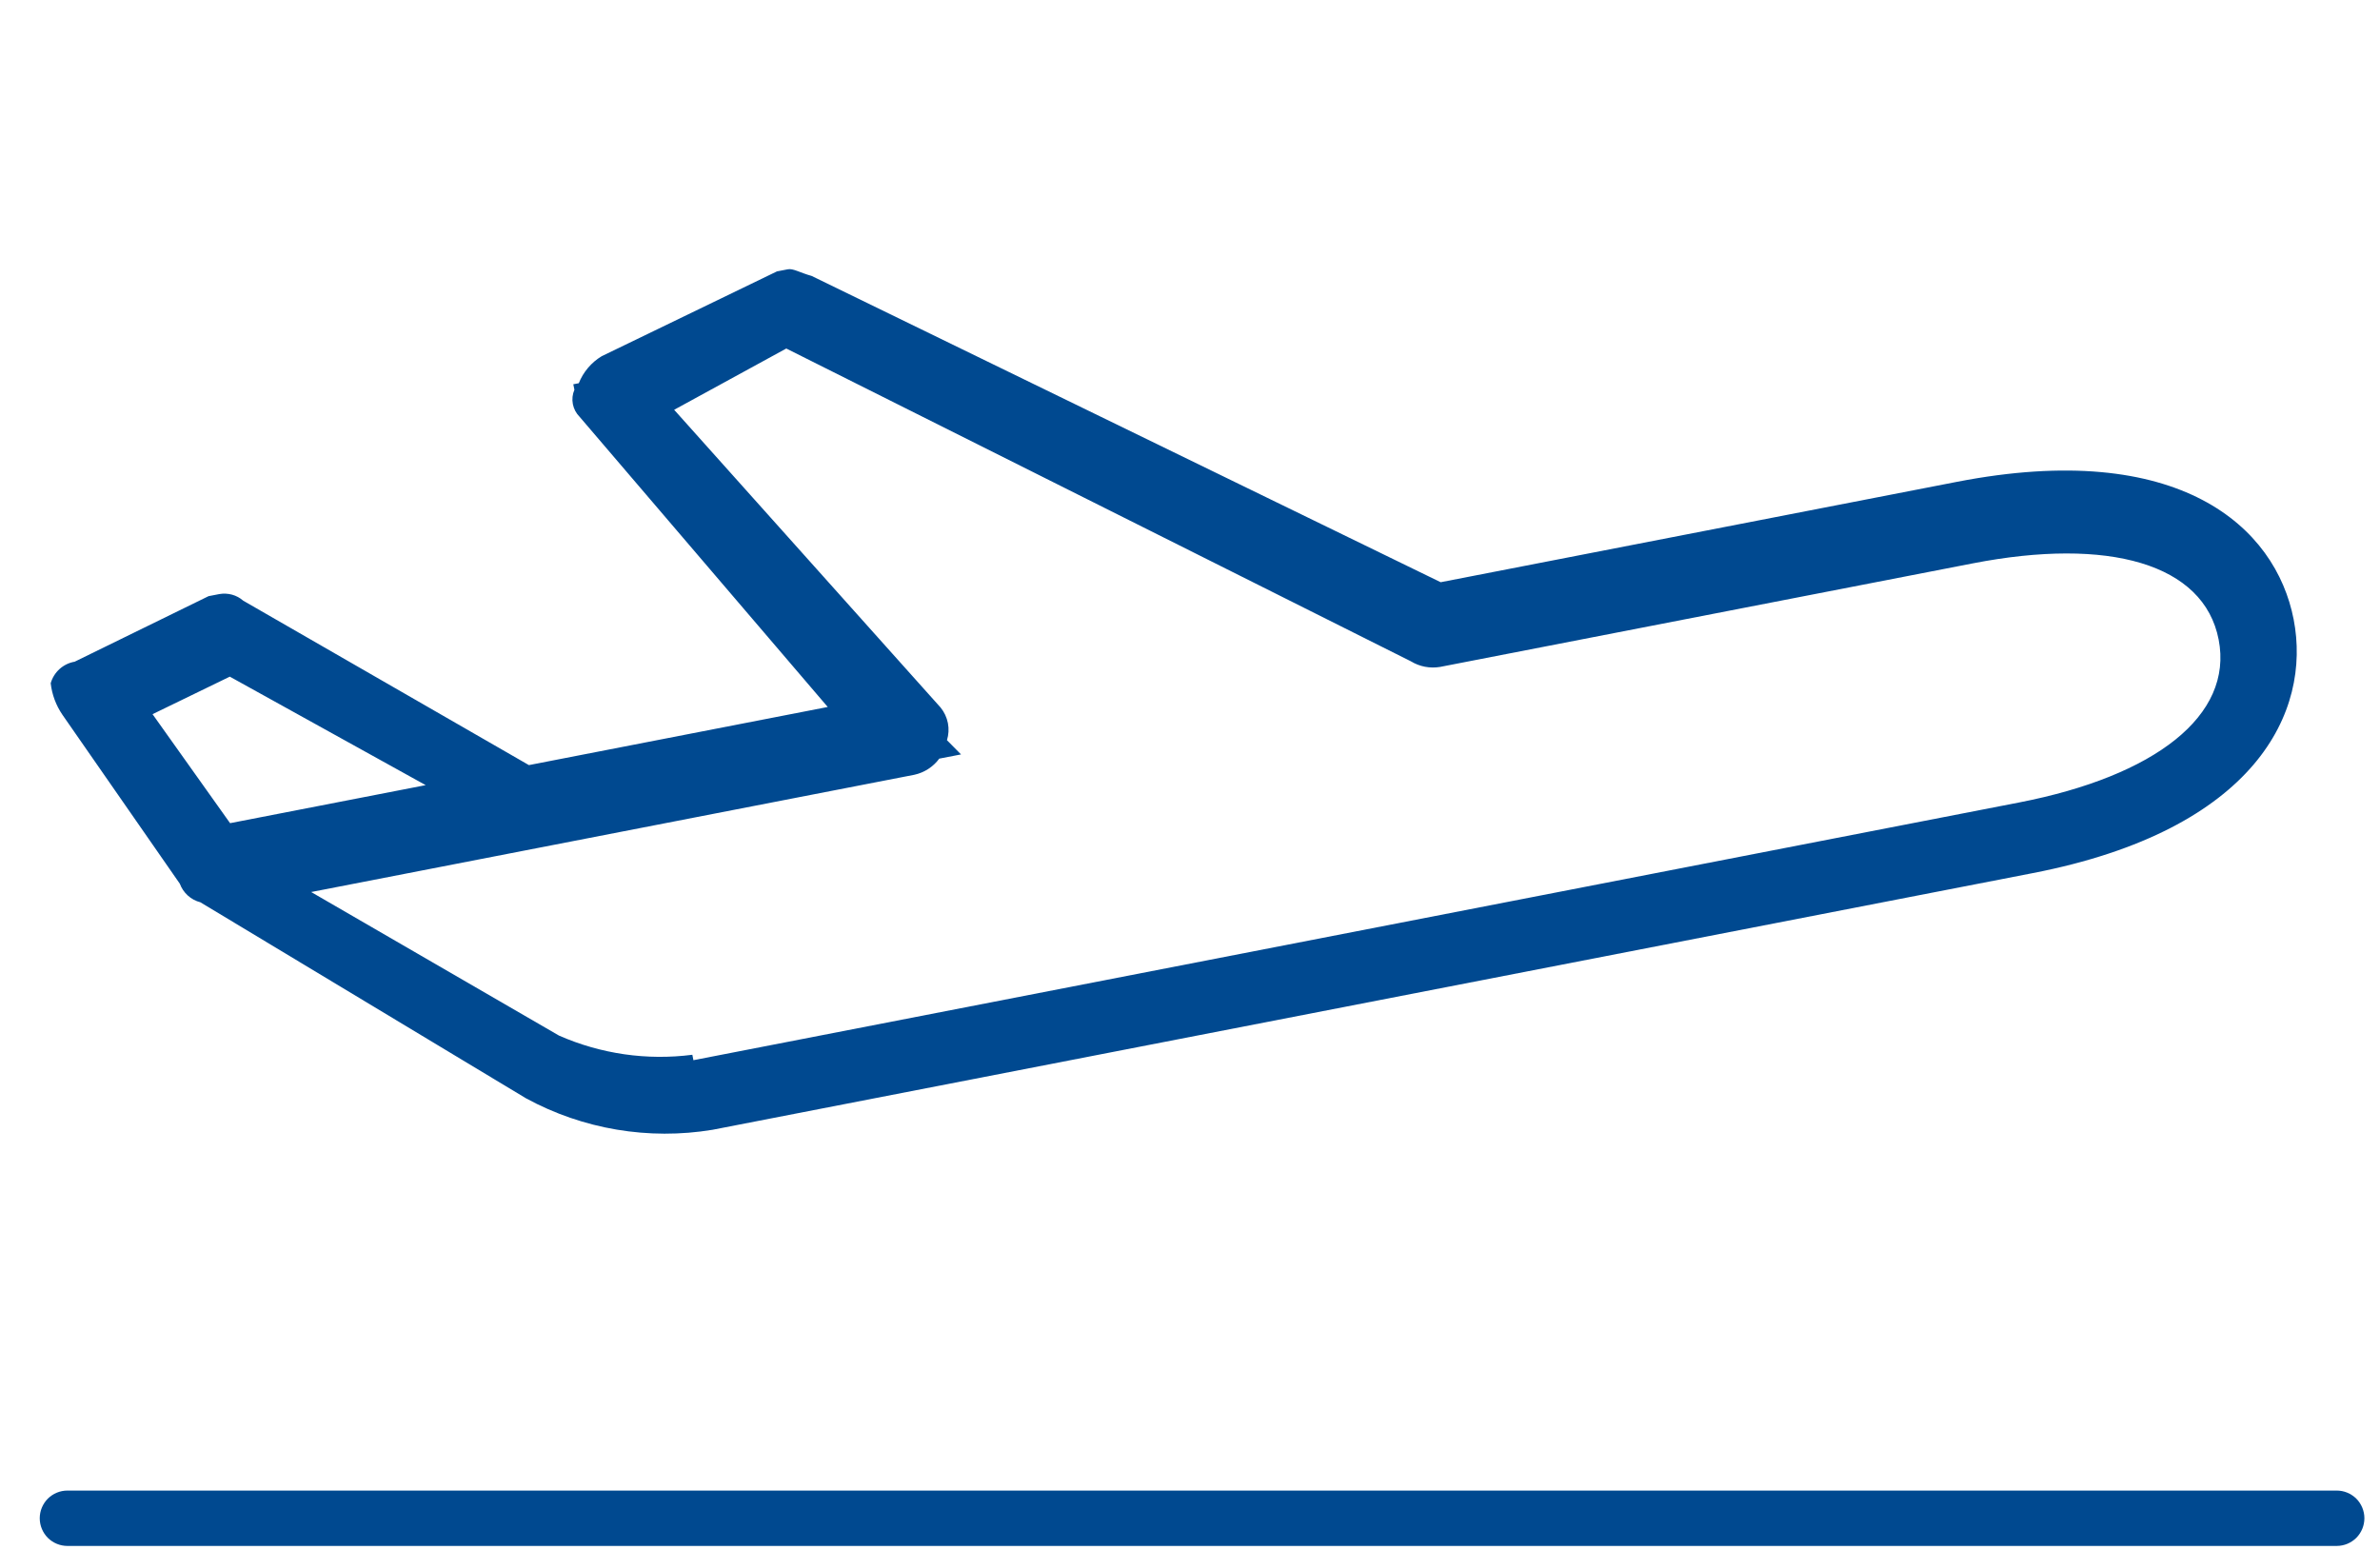 <svg width="43" height="28" viewBox="0 0 43 28" fill="none" xmlns="http://www.w3.org/2000/svg">
<path d="M14.233 4.865L14.037 4.903L10.871 6.435C10.683 6.548 10.538 6.72 10.457 6.923L10.358 6.942L10.378 7.041C10.343 7.123 10.333 7.213 10.35 7.301C10.367 7.388 10.41 7.468 10.473 7.531L14.955 12.772L9.556 13.822L4.395 10.852C4.337 10.801 4.268 10.764 4.193 10.743C4.119 10.723 4.04 10.719 3.964 10.732L3.768 10.77L1.349 11.954C1.248 11.971 1.153 12.017 1.076 12.086C1 12.155 0.944 12.244 0.916 12.343C0.939 12.548 1.012 12.743 1.128 12.913L3.249 15.965C3.279 16.047 3.329 16.12 3.393 16.178C3.458 16.237 3.536 16.279 3.62 16.3L9.504 19.842C10.533 20.401 11.719 20.601 12.874 20.41L36.728 15.773C40.753 14.991 41.764 12.859 41.44 11.19C41.116 9.521 39.379 7.923 35.354 8.705L26.029 10.518L14.664 4.985C14.449 4.925 14.331 4.846 14.233 4.865ZM12.509 19.055C11.689 19.161 10.856 19.041 10.099 18.708L5.622 16.115L16.518 13.997C16.699 13.958 16.86 13.854 16.97 13.705L17.363 13.629L17.109 13.372C17.14 13.272 17.146 13.166 17.126 13.064C17.106 12.961 17.061 12.865 16.995 12.783L12.18 7.403L14.206 6.296L25.491 11.947C25.65 12.044 25.838 12.079 26.02 12.048L35.64 10.178C38.094 9.701 39.818 10.181 40.085 11.555C40.352 12.929 38.934 14.02 36.48 14.497L12.528 19.153L12.509 19.055ZM4.157 14.871L2.756 12.902L4.152 12.224L7.691 14.184L4.157 14.871Z" fill="#004990"/>
<path d="M42.218 27.928H1.218C1.085 27.928 0.958 27.875 0.864 27.782C0.771 27.688 0.718 27.561 0.718 27.428C0.718 27.295 0.771 27.168 0.864 27.074C0.958 26.981 1.085 26.928 1.218 26.928H42.218C42.351 26.928 42.478 26.981 42.572 27.074C42.665 27.168 42.718 27.295 42.718 27.428C42.718 27.561 42.665 27.688 42.572 27.782C42.478 27.875 42.351 27.928 42.218 27.928Z" fill="#004990"/>
</svg>
